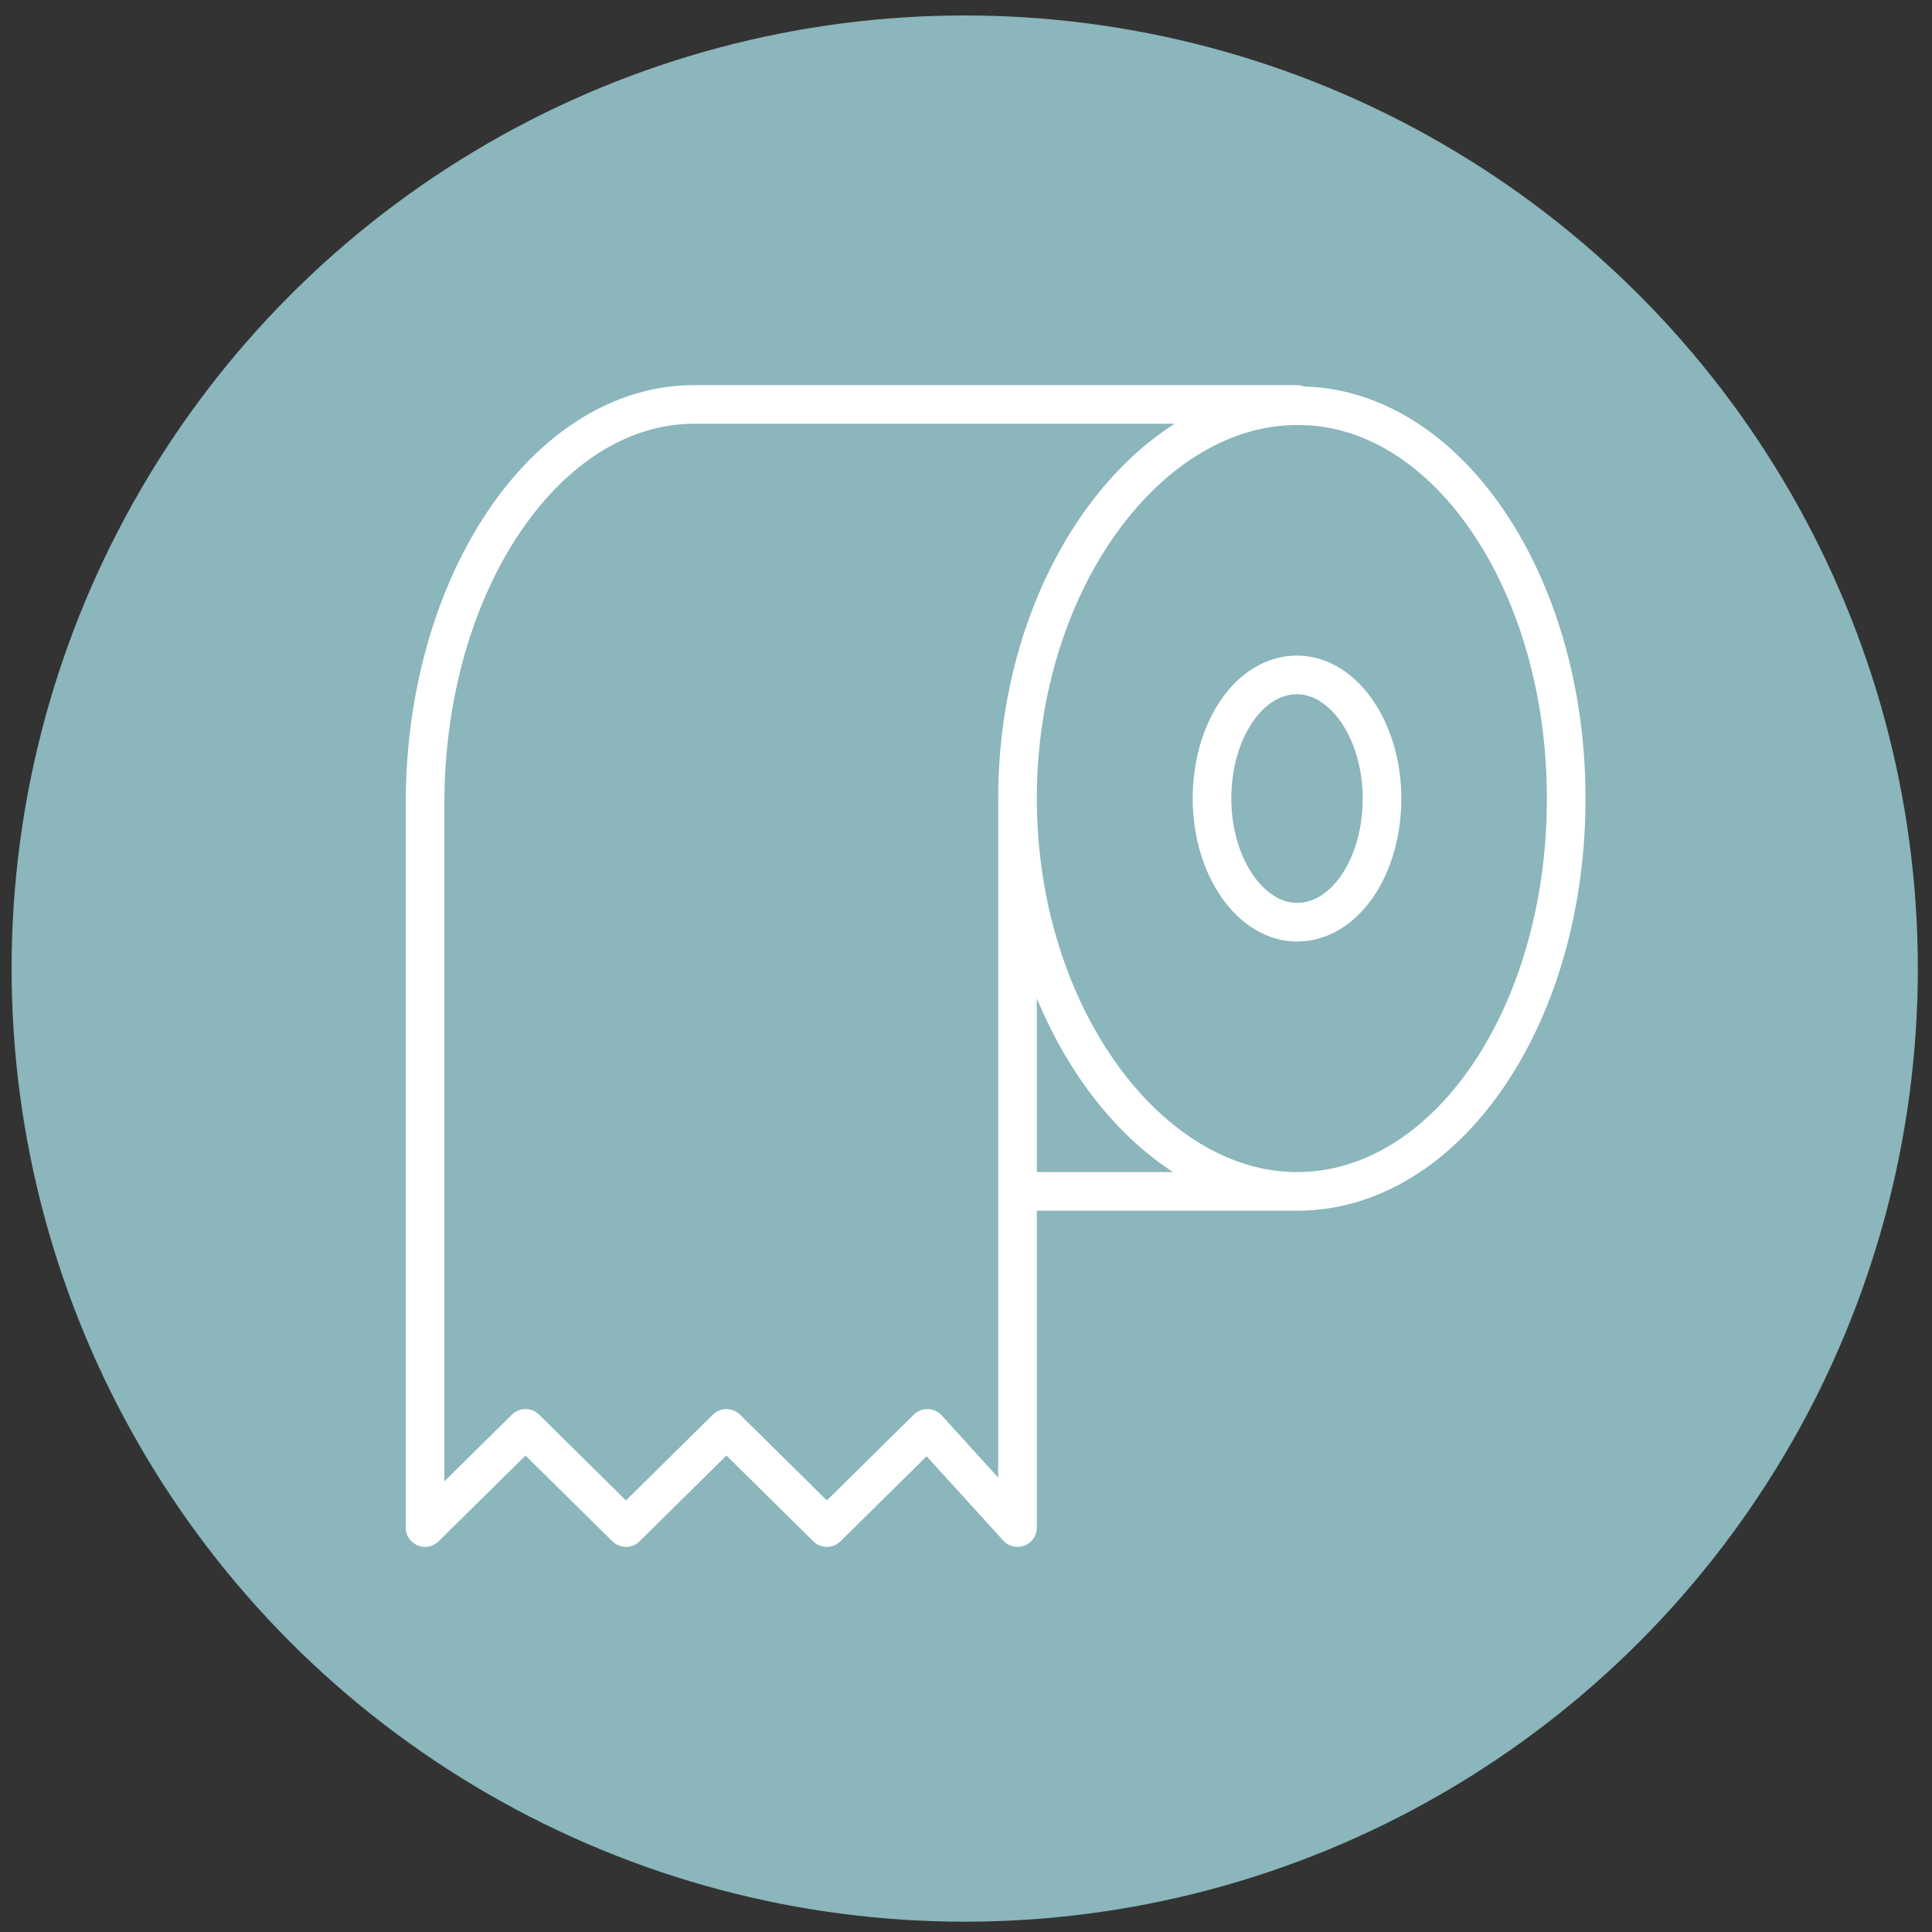 <?xml version="1.0" encoding="utf-8"?>
<!-- Generator: $$$/GeneralStr/196=Adobe Illustrator 27.6.0, SVG Export Plug-In . SVG Version: 6.00 Build 0)  -->
<svg version="1.1" id="Ebene_1" xmlns="http://www.w3.org/2000/svg" xmlns:xlink="http://www.w3.org/1999/xlink" x="0px" y="0px"
	 viewBox="0 0 150 150" style="enable-background:new 0 0 150 150;" xml:space="preserve">
<rect x="0" y="0" width="150" height="150" fill="#333333" stroke="none"/>
<style type="text/css">
	.st0{fill:#8AB6BC;}
	.st1{fill:none;stroke:#FFFFFF;stroke-width:3;stroke-linecap:round;stroke-linejoin:round;stroke-miterlimit:10;}
</style>
<circle class="st0" cx="74.9" cy="75.2" r="74"/>
<g>
	<path class="st1" d="M100.7,92.5H79 M107.3,62c0,5.3-2.9,9.6-6.6,9.6c-3.6,0-6.6-4.3-6.6-9.6s2.9-9.6,6.6-9.6
		C104.3,52.4,107.3,56.7,107.3,62z M100.7,31.4H53.9c-11.5,0-20.9,13.9-20.9,31v56.2l7.8-7.7l7.8,7.7l7.8-7.7l7.8,7.7l7.8-7.7l7,7.7
		V62.4 M121.6,62c0,16.9-9.3,30.5-20.9,30.5C89.2,92.5,79,78.8,79,62c0-16.9,10.2-30.5,21.7-30.5C112.2,31.4,121.6,45.1,121.6,62z"
		/>
</g>
</svg>
